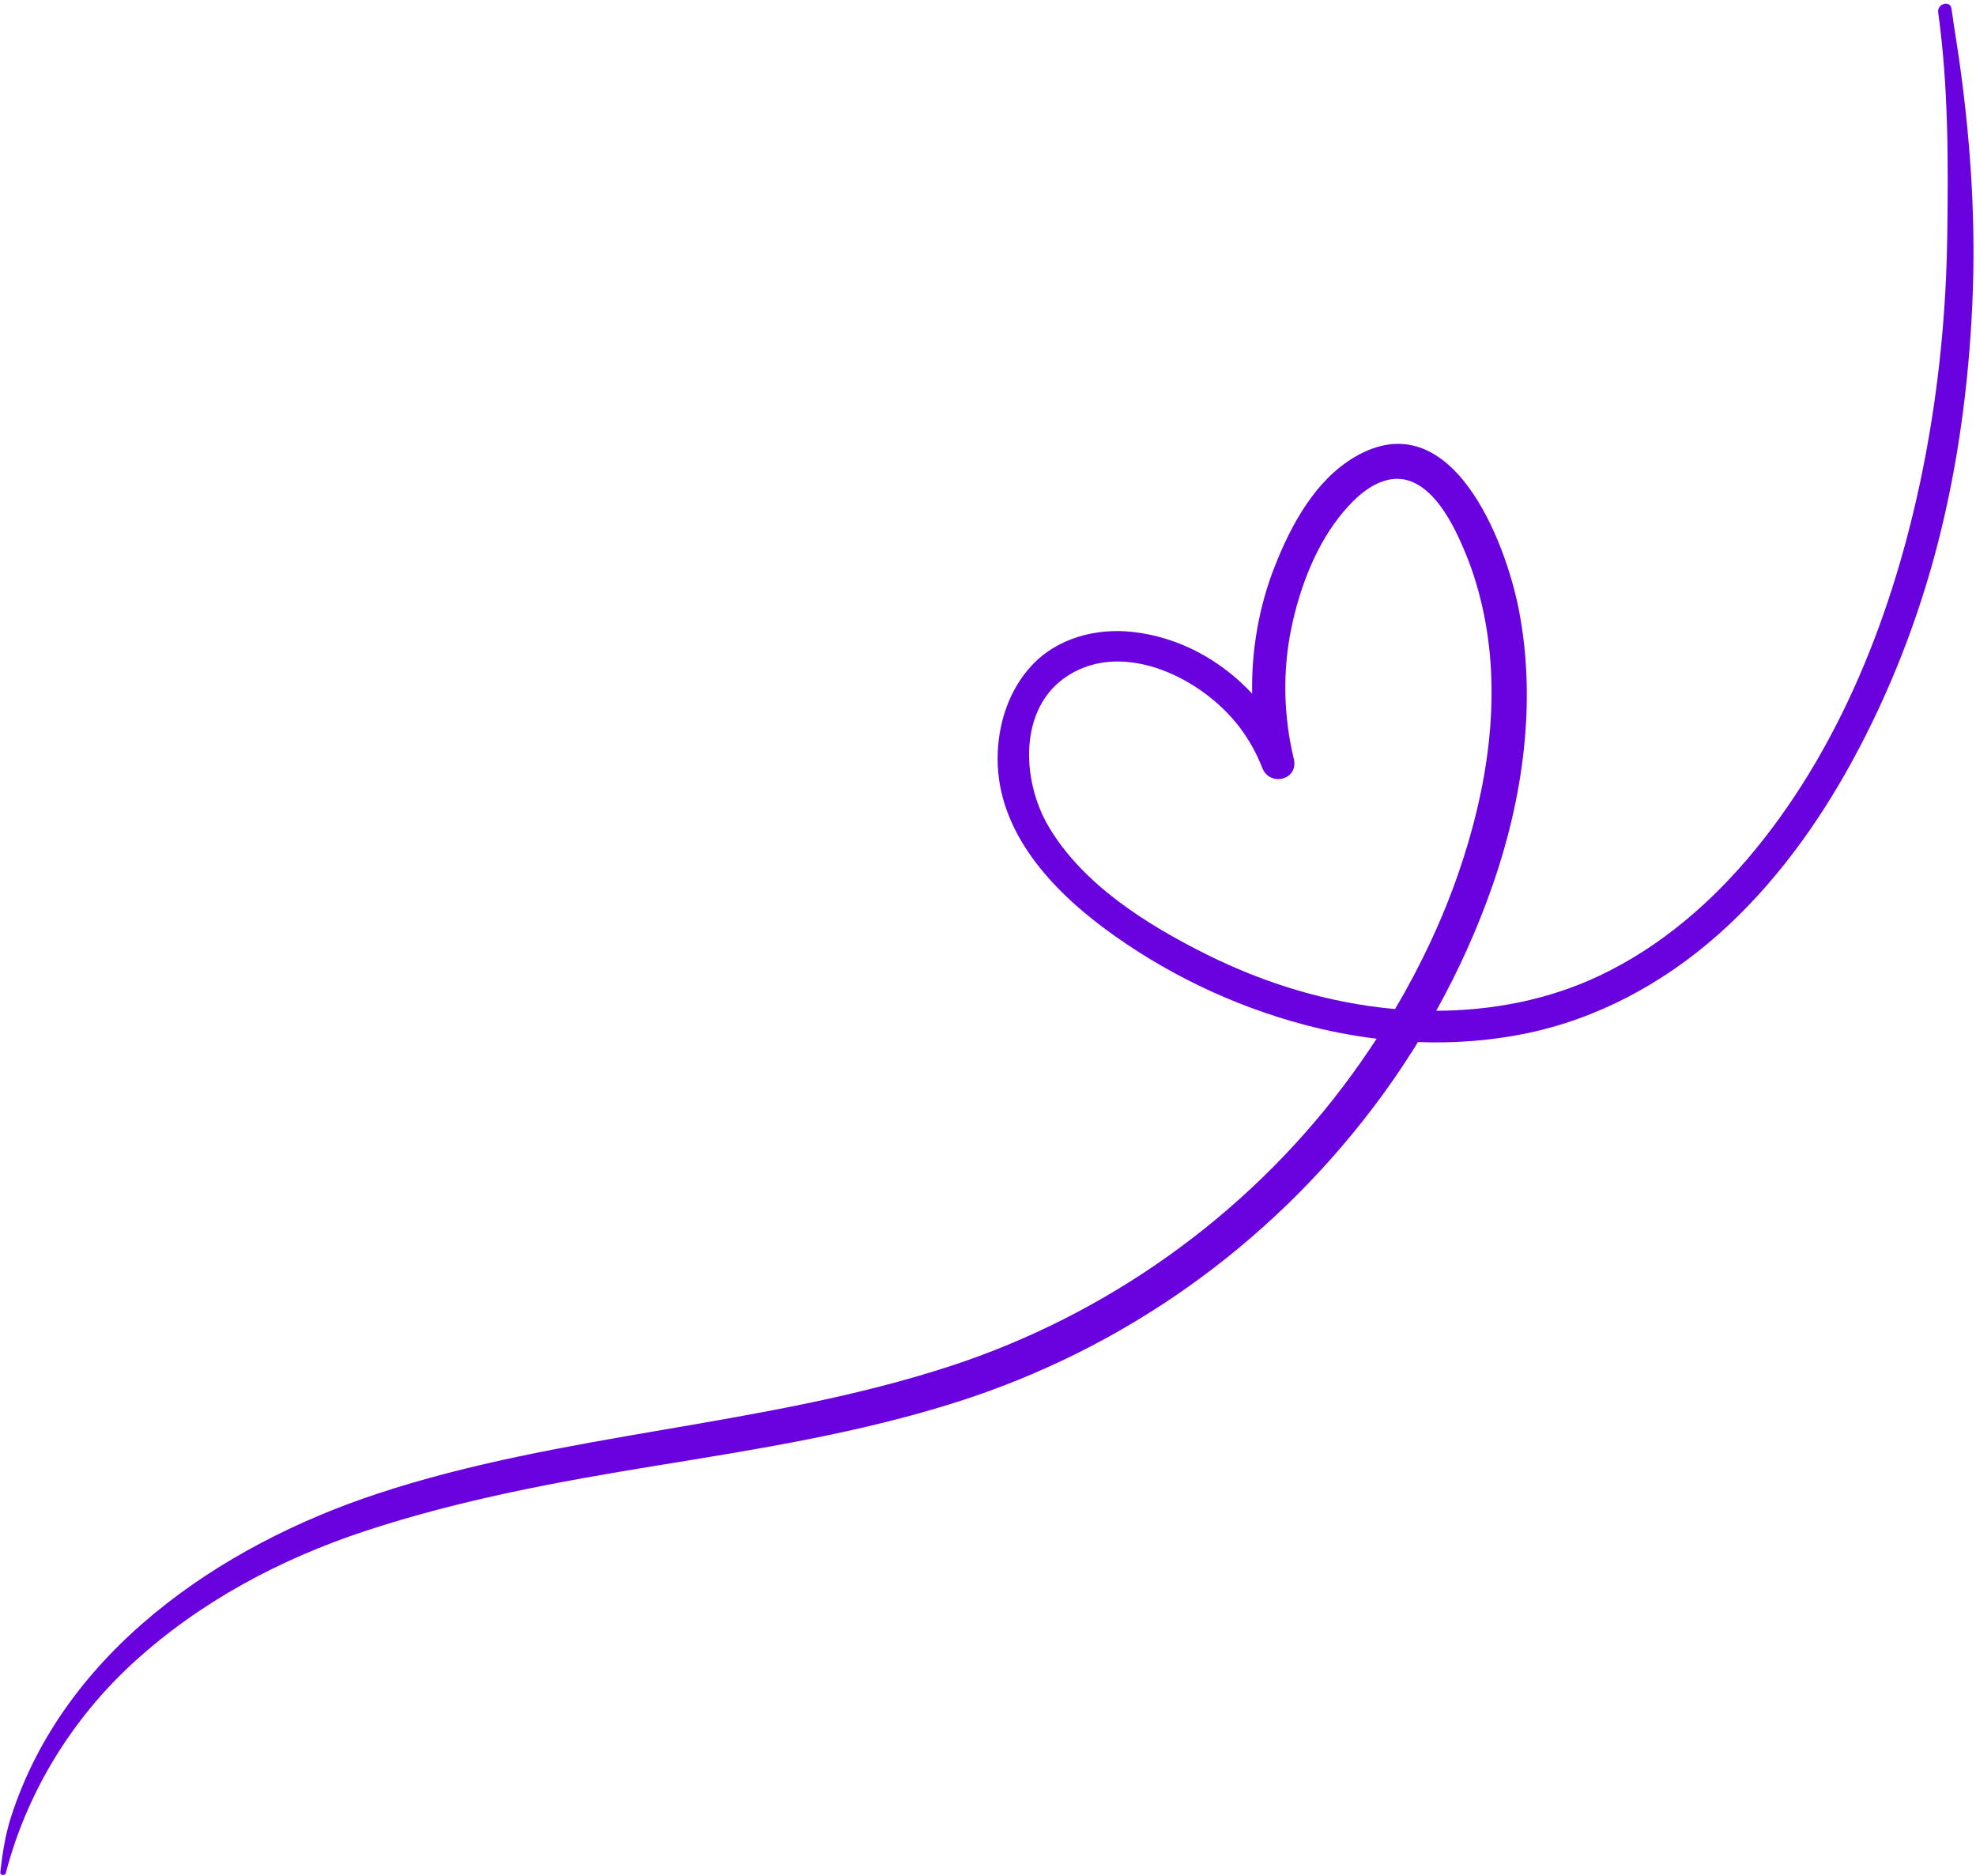 <?xml version="1.0" encoding="UTF-8" standalone="no"?><svg xmlns="http://www.w3.org/2000/svg" xmlns:xlink="http://www.w3.org/1999/xlink" fill="#6a02df" height="1315.5" preserveAspectRatio="xMidYMid meet" version="1" viewBox="-0.2 -2.6 1385.8 1315.5" width="1385.8" zoomAndPan="magnify"><g id="change1_1"><path d="M1374.42,43.78c-1.85-13.45-4.15-26.84-6.01-40.28c-0.85-6.14-10.18-3.53-9.33,2.57c7.23,52.07,7.1,105.32,6.34,157.77 c-0.76,52.16-5.86,104.11-15.69,155.35c-18.71,97.54-55.34,196.29-118.86,273.85c-30,36.63-66.26,68.08-109.25,88.46 c-35.73,16.93-75.16,24.51-114.56,24.62c15.61-28.07,28.87-57.44,39.45-87.75c21.37-61.23,30.93-128.35,18.65-192.53 c-9.54-49.83-47.83-147.45-115.14-108.08c-27.78,16.25-44.68,47.57-56.12,76.54c-11.15,28.24-16.56,59.09-15.93,89.47 c-21.85-23.41-51.15-39.62-83.61-43.26c-25.81-2.89-53.13,4.2-71.15,23.69c-15.18,16.4-22.69,38.45-23.67,60.54 c-2.33,52.38,34.92,93.9,74.31,123.27c41.83,31.19,90.18,54.5,140.61,67.88c16.68,4.43,33.67,7.74,50.8,9.82 c-7.49,11.49-15.37,22.71-23.63,33.63c-69.15,91.4-166.17,160.17-274.96,195.8c-131.05,42.91-271.34,46.37-402.33,89.65 C153.58,1081.4,44.67,1155.73,7.49,1271.56c-4,12.45-6.03,25.67-7.48,38.66c-0.25,2.23,3.32,2.63,3.87,0.52 c14.67-56.58,46.31-108.05,89.38-147.48c46.71-42.76,103.11-72.74,163.05-92.48c66.45-21.88,134.89-34.48,203.81-45.7 c70.9-11.54,142.26-22.82,210.87-44.66c116.5-37.09,217.85-108.96,291.73-206.33c11.24-14.81,21.76-30.18,31.51-46.02 c24.95,0.94,49.97-0.85,74.53-5.79c51.13-10.28,97.52-35.41,136.37-69.89c38.34-34.04,69.12-76.41,93.62-121.25 c26.58-48.64,46.91-101,60.57-154.7c13.78-54.15,21.1-109.55,23.68-165.32C1385.59,155.03,1382.08,99.37,1374.42,43.78z M845.62,666.45c-41.38-20.69-86.36-48.72-110.45-89.54c-18.79-31.83-21.61-83.19,13.54-105.76c39.86-25.6,95.06,2.54,120.44,36.17 c6.52,8.64,11.98,18.28,15.85,28.4c5.21,13.6,25.69,8.56,22.17-6.11c-7.15-29.88-8.01-61.05-1.84-91.2 c5.92-28.92,17.5-59.71,36.87-82.45c8.31-9.76,18.85-19.59,31.83-22.26c13.18-2.7,24.06,4.46,32.36,14.05 c9.14,10.56,15.65,24.22,20.99,37.02c5.8,13.92,10.07,28.51,13.1,43.27c12.38,60.36,2.12,123.85-17.8,181.42 c-11.48,33.19-26.57,65.16-44.49,95.44C932.16,700.87,886.86,687.07,845.62,666.45z"/></g></svg>